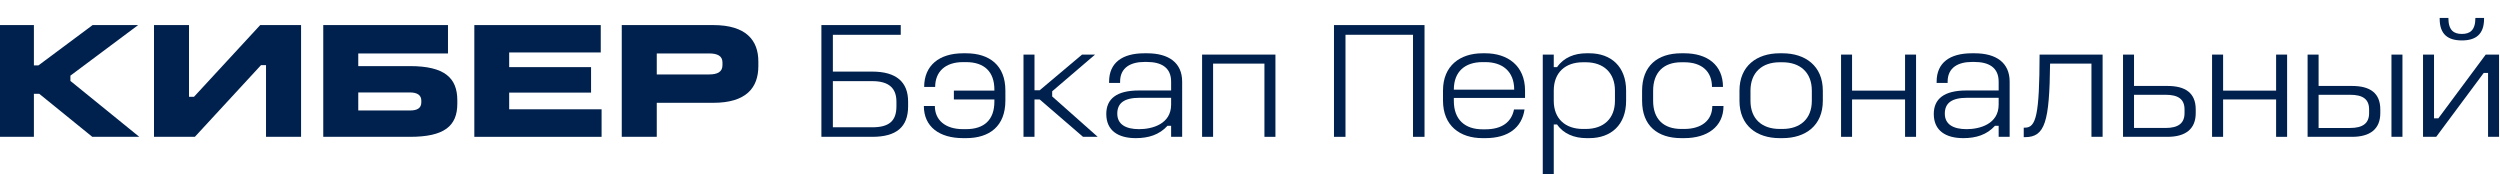 <?xml version="1.0" encoding="UTF-8"?>
<!DOCTYPE svg PUBLIC "-//W3C//DTD SVG 1.1//EN" "http://www.w3.org/Graphics/SVG/1.1/DTD/svg11.dtd">
<!-- Creator: CorelDRAW 2019 (64-Bit) -->
<svg xmlns="http://www.w3.org/2000/svg" xml:space="preserve" width="632px" height="44px" version="1.1" style="shape-rendering:geometricPrecision; text-rendering:geometricPrecision; image-rendering:optimizeQuality; fill-rule:evenodd; clip-rule:evenodd"
viewBox="0 0 632 43.88"
 xmlns:xlink="http://www.w3.org/1999/xlink"
 xmlns:xodm="http://www.corel.com/coreldraw/odm/2003">
 <defs>
  <style type="text/css">
   <![CDATA[
    .fil0 {fill:#00204D;fill-rule:nonzero}
   ]]>
  </style>
 </defs>
 <g id="Слой_x0020_1">
  <g id="_2910516788128">
   <polygon class="fil0" points="8.57,6.28 8.57,16.48 9.71,16.48 23.41,6.28 34.92,6.28 17.8,19.06 17.8,20.4 35.21,34.53 23.33,34.53 9.92,23.65 8.57,23.65 8.57,34.53 -0.24,34.53 -0.24,6.28 "/>
   <polygon class="fil0" points="47.78,6.28 47.78,24.41 49.04,24.41 65.78,6.28 76.11,6.28 76.11,34.53 67.25,34.53 67.25,16.4 65.99,16.4 49.26,34.53 38.93,34.53 38.93,6.28 "/>
   <path class="fil0" d="M90.57 27.87l13.07 0c1.85,0 2.87,-0.59 2.87,-2.07l0 -0.42c0,-1.35 -0.97,-2.07 -2.87,-2.07l-13.07 0 0 4.56zm22.68 -21.59l0 7.17 -22.68 0 0 3.2 13.07 0c8.77,0 11.97,3 11.97,8.64l0 0.85c0,5.69 -3.33,8.39 -11.97,8.39l-21.92 0 0 -28.25 31.53 0z"/>
   <polygon class="fil0" points="151.87,6.28 151.87,13.2 128.72,13.2 128.72,16.91 149.42,16.91 149.42,23.35 128.72,23.35 128.72,27.57 152.08,27.57 152.08,34.53 119.91,34.53 119.91,6.28 "/>
   <path class="fil0" d="M166.03 18.76l13.2 0c2.15,0 3.41,-0.63 3.41,-2.36l0 -0.68c0,-1.64 -1.26,-2.27 -3.41,-2.27l-13.2 0 0 5.31zm14.29 -12.48c8.27,0 11.39,3.84 11.39,9.19l0 1.18c0,5.52 -3.12,9.28 -11.39,9.28l-14.29 0 0 8.6 -8.85 0 0 -28.25 23.14 0z"/>
   <path class="fil0" d="M210.55 32.12l9.95 0c4.22,0 6.12,-1.56 6.12,-5.31l0 -1.14c0,-3.45 -1.9,-5.22 -6.12,-5.22l-9.95 0 0 11.67zm17.16 -25.84l0 2.45 -17.16 0 0 9.31 9.95 0c6.07,0 9.07,2.62 9.07,7.59l0 1.18c0,5.27 -3,7.72 -9.07,7.72l-12.85 0 0 -28.25 20.06 0z"/>
   <path class="fil0" d="M244.21 13.41c5.95,0 9.95,3.07 9.95,9.4l0 2.57c0,6.45 -4,9.48 -9.95,9.48l-0.71 0c-6.07,0 -9.95,-2.91 -9.95,-8.13l2.78 0c0,3.58 2.66,5.86 7.12,5.86l0.76 0c4.6,0 7.17,-2.36 7.17,-6.96l0 -0.55 -10.24 0 0 -2.23 10.24 0 0 -0.25c0,-4.56 -2.57,-6.96 -7.17,-6.96l-0.76 0c-4.51,0 -7.04,2.45 -7.04,6.28l-2.78 0c0,-5.39 3.75,-8.51 9.87,-8.51l0.71 0z"/>
   <polygon class="fil0" points="261.52,13.74 261.52,22.76 262.83,22.76 273.54,13.74 276.83,13.74 265.99,23.02 265.99,24.32 277.5,34.53 273.79,34.53 262.83,25.08 261.52,25.08 261.52,34.53 258.74,34.53 258.74,13.74 "/>
   <path class="fil0" d="M282.45 28.67c0,2.69 2.11,3.92 5.52,3.92 3.29,0 8.09,-1.27 8.09,-6.2l0 -1.73 -7.96 0c-3.92,0 -5.65,1.35 -5.65,4.01zm7.54 -15.26c5.52,0 8.86,2.44 8.86,7.16l0 13.96 -2.79 0 0 -2.79 -0.92 0c-2.07,2.28 -4.81,3.12 -8.01,3.12 -4.39,0 -7.46,-1.85 -7.46,-6.11 0,-3.83 2.61,-5.94 8.26,-5.94l8.13 0 0 -2.24c0,-3.62 -2.57,-4.97 -6.11,-4.97l-0.67 0c-3.33,0 -6.12,1.35 -6.12,4.97l0 0.34 -2.78 0 0 -0.34c0,-4.76 3.33,-7.16 8.9,-7.16l0.71 0z"/>
   <polygon class="fil0" points="322.43,13.74 322.43,34.53 319.65,34.53 319.65,16.02 306.67,16.02 306.67,34.53 303.89,34.53 303.89,13.74 "/>
   <polygon class="fil0" points="360.12,6.28 360.12,34.53 357.21,34.53 357.21,8.73 340.14,8.73 340.14,34.53 337.23,34.53 337.23,6.28 "/>
   <path class="fil0" d="M367.53 22.6l15.26 0c0,-4.68 -3.04,-6.96 -7.3,-6.96l-0.71 0c-4.39,0 -7.25,2.36 -7.25,6.96zm7.96 -9.19c5.65,0 10.04,3.16 10.04,9.4l0 1.89 -18 0 0 0.76c0,4.77 2.86,7.17 7.25,7.17l0.71 0c4.26,0 6.62,-1.86 7.25,-5.02l2.66 0c-0.67,4.6 -4.13,7.25 -9.91,7.25l-0.71 0c-5.69,0 -9.99,-3.12 -9.99,-9.48l0 -2.57c0,-6.24 4.3,-9.4 9.99,-9.4l0.71 0z"/>
   <path class="fil0" d="M400.16 15.68c-4.42,0 -7.37,2.57 -7.37,7.17l0 2.57c0,4.6 2.99,7.12 7.37,7.12l0.72 0c4.55,0 7.38,-2.65 7.38,-7.12l0 -2.57c0,-4.47 -2.83,-7.17 -7.38,-7.17l-0.72 0zm-7.37 -1.94l0 3.17 0.84 0c1.69,-2.45 4.43,-3.5 7.42,-3.5l0.72 0c5.52,0 9.31,3.37 9.31,9.44l0 2.57c0,6.07 -3.79,9.44 -9.31,9.44l-0.72 0c-3.04,0 -5.82,-1.09 -7.42,-3.45l-0.84 0 0 13.23 -2.78 0 0 -30.9 2.78 0z"/>
   <path class="fil0" d="M425.79 13.41c5.82,0 9.78,2.95 9.78,8.51l-2.78 0c0,-3.92 -2.57,-6.24 -7,-6.24l-0.76 0c-4.47,0 -7.12,2.57 -7.12,7.21l0 2.53c0,4.64 2.65,7.12 7.12,7.12l0.76 0c4.38,0 7.08,-2.19 7.08,-5.81l2.83 0c0,5.27 -4.14,8.13 -9.91,8.13l-0.76 0c-6.03,0 -9.91,-3.16 -9.91,-9.44l0 -2.53c0,-6.28 3.88,-9.48 9.91,-9.48l0.76 0z"/>
   <path class="fil0" d="M442.52 22.85l0 2.57c0,4.59 2.91,7.12 7.38,7.12l0.71 0c4.47,0 7.42,-2.53 7.42,-7.12l0 -2.57c0,-4.6 -2.95,-7.17 -7.42,-7.17l-0.71 0c-4.43,0 -7.38,2.57 -7.38,7.17zm8.09 -9.44c5.78,0 10.2,3.2 10.2,9.44l0 2.57c0,6.28 -4.38,9.44 -10.2,9.44l-0.71 0c-5.78,0 -10.16,-3.16 -10.16,-9.44l0 -2.57c0,-6.24 4.38,-9.44 10.16,-9.44l0.71 0z"/>
   <polygon class="fil0" points="468.2,13.74 468.2,22.85 481.6,22.85 481.6,13.74 484.38,13.74 484.38,34.53 481.6,34.53 481.6,25.08 468.2,25.08 468.2,34.53 465.42,34.53 465.42,13.74 "/>
   <path class="fil0" d="M491.65 28.67c0,2.69 2.1,3.92 5.52,3.92 3.28,0 8.09,-1.27 8.09,-6.2l0 -1.73 -7.97 0c-3.92,0 -5.64,1.35 -5.64,4.01zm7.54 -15.26c5.52,0 8.85,2.44 8.85,7.16l0 13.96 -2.78 0 0 -2.79 -0.93 0c-2.06,2.28 -4.8,3.12 -8.01,3.12 -4.38,0 -7.46,-1.85 -7.46,-6.11 0,-3.83 2.62,-5.94 8.27,-5.94l8.13 0 0 -2.24c0,-3.62 -2.57,-4.97 -6.11,-4.97l-0.68 0c-3.33,0 -6.11,1.35 -6.11,4.97l0 0.34 -2.78 0 0 -0.34c0,-4.76 3.33,-7.16 8.89,-7.16l0.72 0z"/>
   <path class="fil0" d="M531.54 13.74l0 20.79 -2.82 0 0 -18.51 -10.46 0c-0.16,14.67 -1.26,18.59 -6.32,18.59l-0.34 0 0 -2.4 0.34 0c2.78,0 3.63,-3.21 3.67,-18.47l15.93 0z"/>
   <path class="fil0" d="M539.48 32.29l7.97 0c3.2,0 4.8,-1.18 4.8,-3.75l0 -0.93c0,-2.61 -1.6,-3.71 -4.8,-3.71l-7.97 0 0 8.39zm0 -18.55l0 7.93 8.47 0c4.51,0 7.13,1.77 7.13,5.94l0 0.93c0,4.05 -2.62,5.99 -7.13,5.99l-11.25 0 0 -20.79 2.78 0z"/>
   <polygon class="fil0" points="562,13.74 562,22.85 575.4,22.85 575.4,13.74 578.18,13.74 578.18,34.53 575.4,34.53 575.4,25.08 562,25.08 562,34.53 559.21,34.53 559.21,13.74 "/>
   <path class="fil0" d="M607.34 34.53l-2.78 0 0 -20.79 2.78 0 0 20.79zm-21.2 -2.24l7.97 0c3.2,0 4.8,-1.18 4.8,-3.75l0 -0.93c0,-2.61 -1.6,-3.71 -4.8,-3.71l-7.97 0 0 8.39zm0 -18.55l0 7.93 8.47 0c4.51,0 7.13,1.77 7.13,5.94l0 0.93c0,4.05 -2.62,5.99 -7.13,5.99l-11.25 0 0 -20.79 2.78 0z"/>
   <path class="fil0" d="M618.95 4.47c0,3.2 1.43,4.05 3.41,4.05 1.98,0 3.42,-0.85 3.42,-4.05l2.19 0 0 0.21c0,3.96 -2.11,5.48 -5.61,5.48 -3.5,0 -5.61,-1.52 -5.61,-5.48l0 -0.21 2.2 0zm-3.63 9.27l0 16.11 1.1 0 11.97 -16.11 3.37 0 0 20.79 -2.78 0 0 -16.15 -1.1 0 -12.01 16.15 -3.33 0 0 -20.79 2.78 0z"/>
  </g>
 </g>
</svg>
